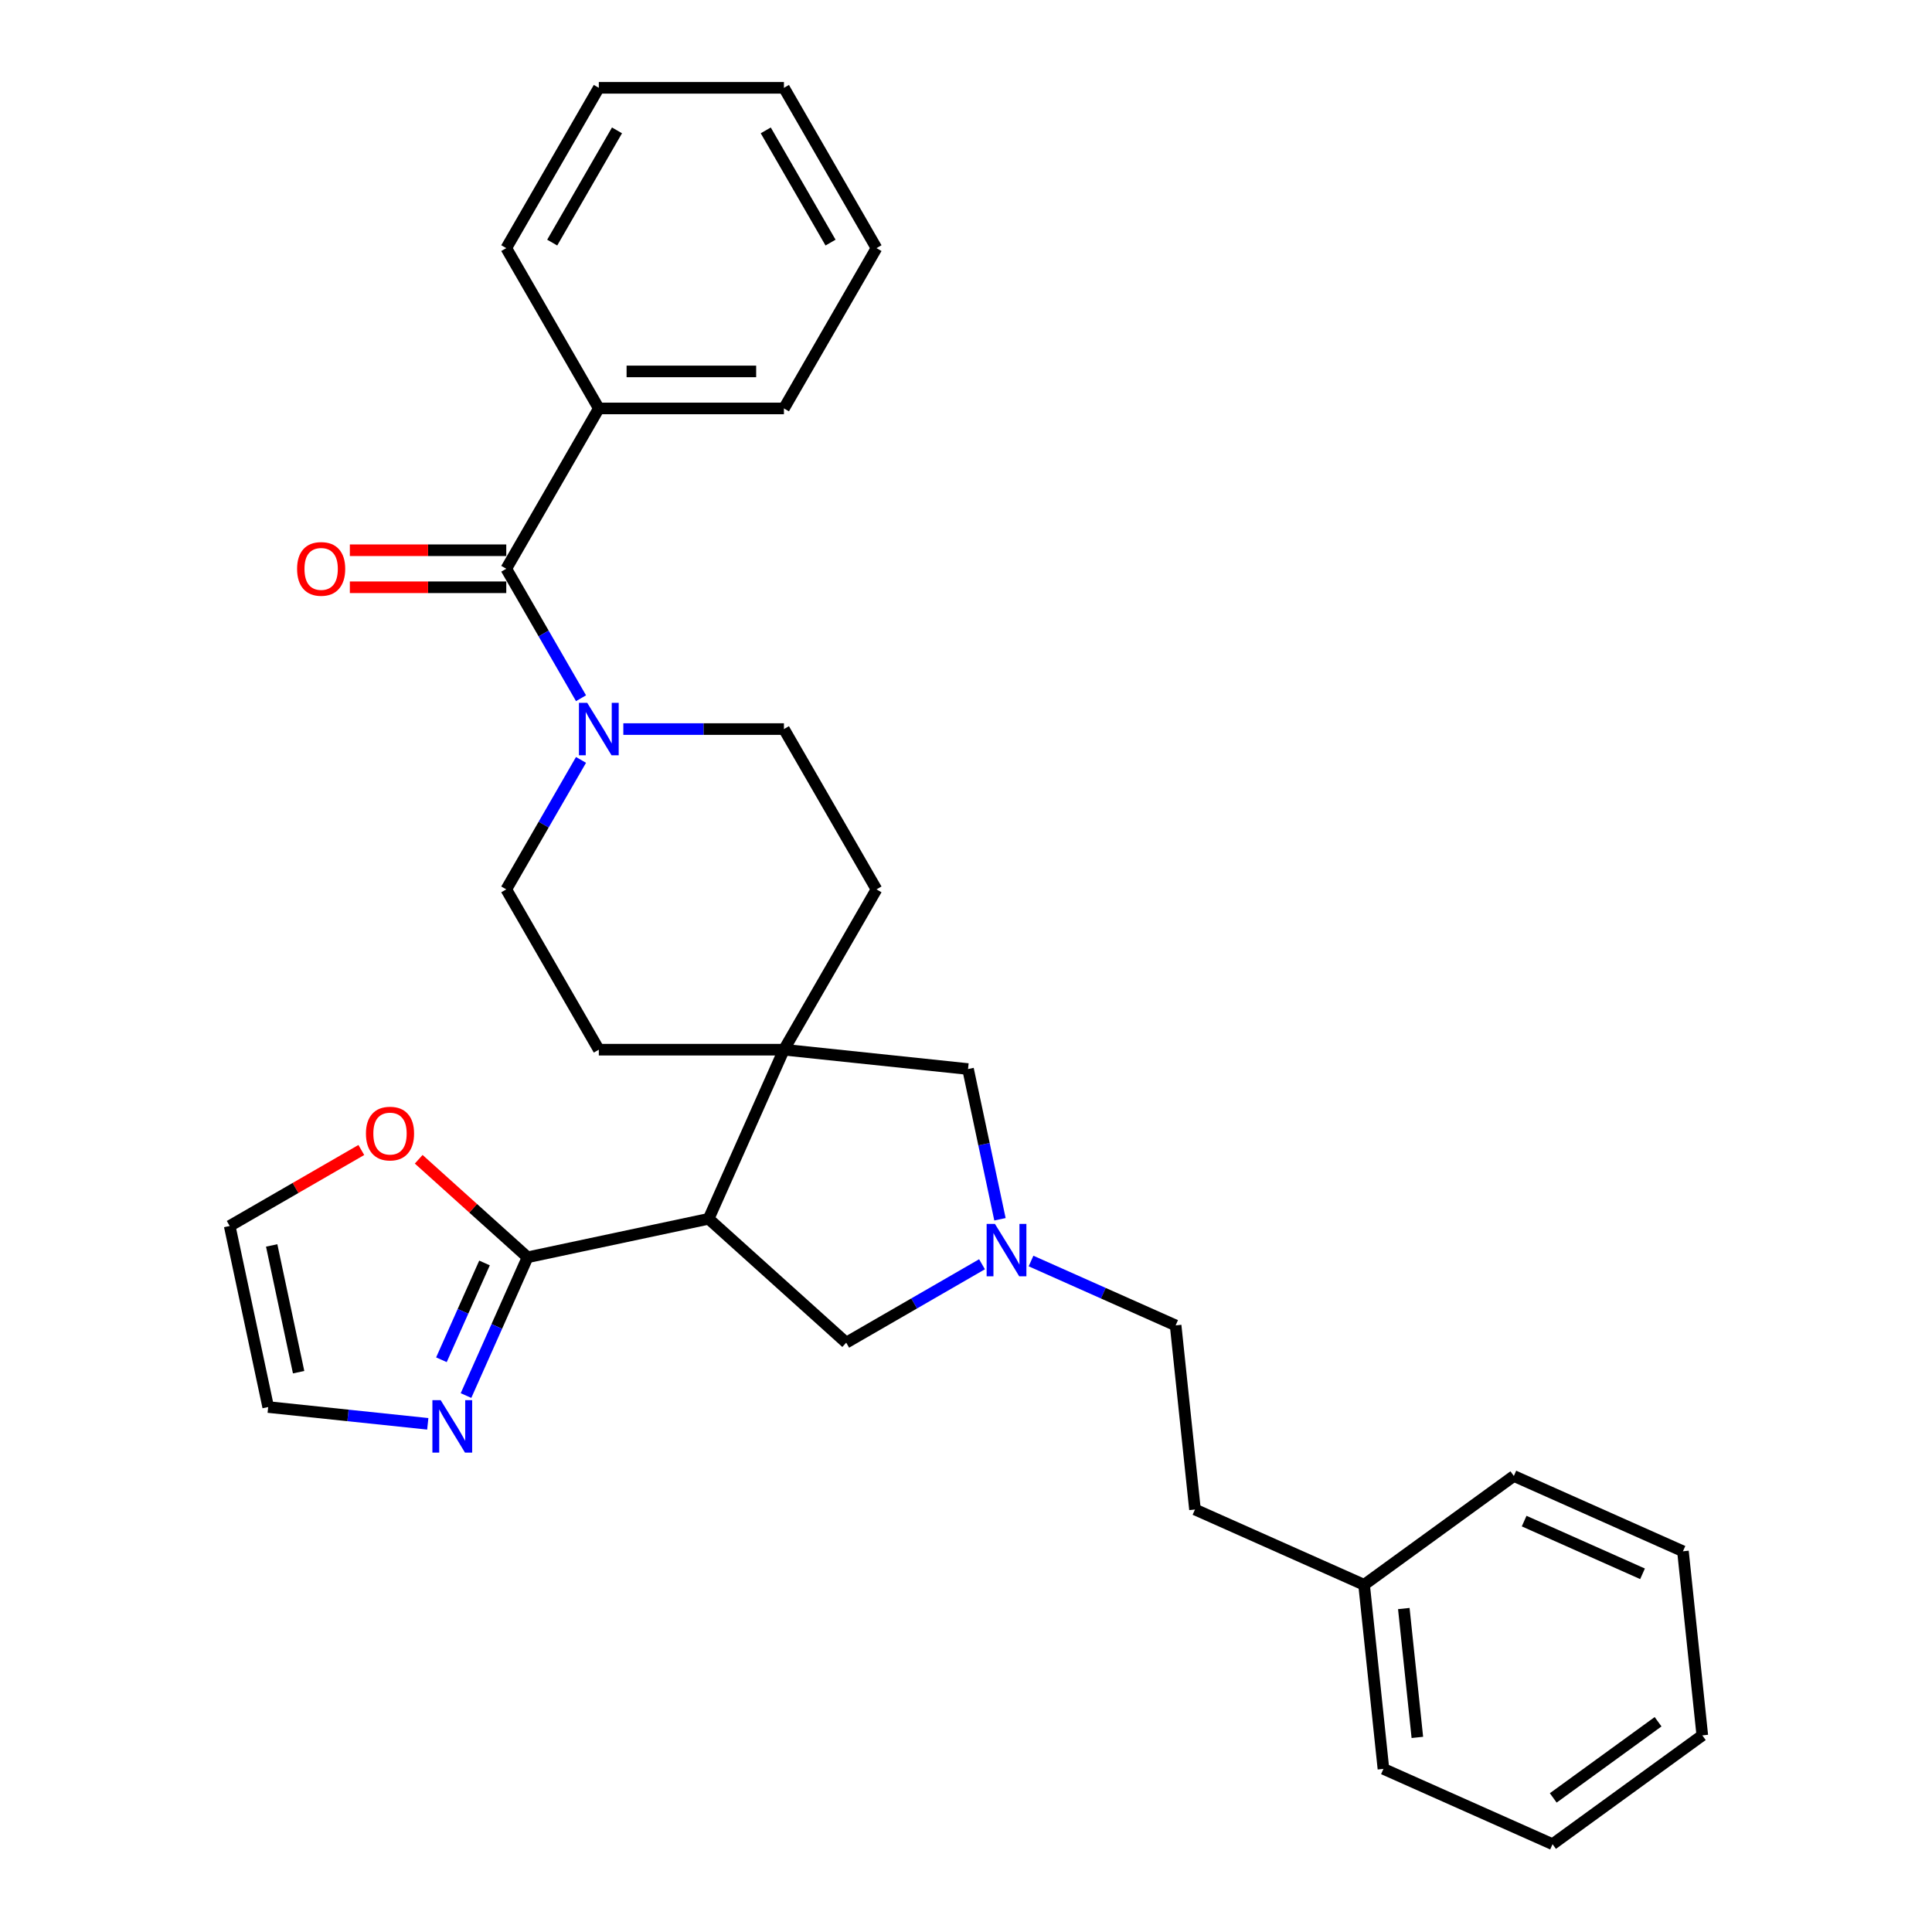 <?xml version='1.0' encoding='iso-8859-1'?>
<svg version='1.1' baseProfile='full'
              xmlns='http://www.w3.org/2000/svg'
                      xmlns:rdkit='http://www.rdkit.org/xml'
                      xmlns:xlink='http://www.w3.org/1999/xlink'
                  xml:space='preserve'
width='1000px' height='1000px' viewBox='0 0 1000 1000'>
<!-- END OF HEADER -->
<rect style='opacity:1.0;fill:#FFFFFF;stroke:none' width='1000' height='1000' x='0' y='0'> </rect>
<path class='bond-0' d='M 366.792,630.849 L 405.763,543.319' style='fill:none;fill-rule:evenodd;stroke:#000000;stroke-width:6px;stroke-linecap:butt;stroke-linejoin:miter;stroke-opacity:1' />
<path class='bond-1' d='M 366.792,630.849 L 273.071,650.77' style='fill:none;fill-rule:evenodd;stroke:#000000;stroke-width:6px;stroke-linecap:butt;stroke-linejoin:miter;stroke-opacity:1' />
<path class='bond-6' d='M 366.792,630.849 L 437.995,694.961' style='fill:none;fill-rule:evenodd;stroke:#000000;stroke-width:6px;stroke-linecap:butt;stroke-linejoin:miter;stroke-opacity:1' />
<path class='bond-7' d='M 405.763,543.319 L 501.052,553.334' style='fill:none;fill-rule:evenodd;stroke:#000000;stroke-width:6px;stroke-linecap:butt;stroke-linejoin:miter;stroke-opacity:1' />
<path class='bond-9' d='M 405.763,543.319 L 453.67,460.341' style='fill:none;fill-rule:evenodd;stroke:#000000;stroke-width:6px;stroke-linecap:butt;stroke-linejoin:miter;stroke-opacity:1' />
<path class='bond-10' d='M 405.763,543.319 L 309.949,543.319' style='fill:none;fill-rule:evenodd;stroke:#000000;stroke-width:6px;stroke-linecap:butt;stroke-linejoin:miter;stroke-opacity:1' />
<path class='bond-5' d='M 273.071,650.77 L 257.139,686.554' style='fill:none;fill-rule:evenodd;stroke:#000000;stroke-width:6px;stroke-linecap:butt;stroke-linejoin:miter;stroke-opacity:1' />
<path class='bond-5' d='M 257.139,686.554 L 241.207,722.338' style='fill:none;fill-rule:evenodd;stroke:#0000FF;stroke-width:6px;stroke-linecap:butt;stroke-linejoin:miter;stroke-opacity:1' />
<path class='bond-5' d='M 250.786,653.711 L 239.633,678.76' style='fill:none;fill-rule:evenodd;stroke:#000000;stroke-width:6px;stroke-linecap:butt;stroke-linejoin:miter;stroke-opacity:1' />
<path class='bond-5' d='M 239.633,678.76 L 228.481,703.808' style='fill:none;fill-rule:evenodd;stroke:#0000FF;stroke-width:6px;stroke-linecap:butt;stroke-linejoin:miter;stroke-opacity:1' />
<path class='bond-8' d='M 273.071,650.77 L 244.895,625.4' style='fill:none;fill-rule:evenodd;stroke:#000000;stroke-width:6px;stroke-linecap:butt;stroke-linejoin:miter;stroke-opacity:1' />
<path class='bond-8' d='M 244.895,625.4 L 216.719,600.03' style='fill:none;fill-rule:evenodd;stroke:#FF0000;stroke-width:6px;stroke-linecap:butt;stroke-linejoin:miter;stroke-opacity:1' />
<path class='bond-2' d='M 262.042,294.387 L 281.387,327.894' style='fill:none;fill-rule:evenodd;stroke:#000000;stroke-width:6px;stroke-linecap:butt;stroke-linejoin:miter;stroke-opacity:1' />
<path class='bond-2' d='M 281.387,327.894 L 300.733,361.401' style='fill:none;fill-rule:evenodd;stroke:#0000FF;stroke-width:6px;stroke-linecap:butt;stroke-linejoin:miter;stroke-opacity:1' />
<path class='bond-14' d='M 262.042,284.805 L 221.56,284.805' style='fill:none;fill-rule:evenodd;stroke:#000000;stroke-width:6px;stroke-linecap:butt;stroke-linejoin:miter;stroke-opacity:1' />
<path class='bond-14' d='M 221.56,284.805 L 181.079,284.805' style='fill:none;fill-rule:evenodd;stroke:#FF0000;stroke-width:6px;stroke-linecap:butt;stroke-linejoin:miter;stroke-opacity:1' />
<path class='bond-14' d='M 262.042,303.968 L 221.56,303.968' style='fill:none;fill-rule:evenodd;stroke:#000000;stroke-width:6px;stroke-linecap:butt;stroke-linejoin:miter;stroke-opacity:1' />
<path class='bond-14' d='M 221.56,303.968 L 181.079,303.968' style='fill:none;fill-rule:evenodd;stroke:#FF0000;stroke-width:6px;stroke-linecap:butt;stroke-linejoin:miter;stroke-opacity:1' />
<path class='bond-15' d='M 262.042,294.387 L 309.949,211.409' style='fill:none;fill-rule:evenodd;stroke:#000000;stroke-width:6px;stroke-linecap:butt;stroke-linejoin:miter;stroke-opacity:1' />
<path class='bond-3' d='M 322.634,377.364 L 364.199,377.364' style='fill:none;fill-rule:evenodd;stroke:#0000FF;stroke-width:6px;stroke-linecap:butt;stroke-linejoin:miter;stroke-opacity:1' />
<path class='bond-3' d='M 364.199,377.364 L 405.763,377.364' style='fill:none;fill-rule:evenodd;stroke:#000000;stroke-width:6px;stroke-linecap:butt;stroke-linejoin:miter;stroke-opacity:1' />
<path class='bond-32' d='M 300.733,393.327 L 281.387,426.834' style='fill:none;fill-rule:evenodd;stroke:#0000FF;stroke-width:6px;stroke-linecap:butt;stroke-linejoin:miter;stroke-opacity:1' />
<path class='bond-32' d='M 281.387,426.834 L 262.042,460.341' style='fill:none;fill-rule:evenodd;stroke:#000000;stroke-width:6px;stroke-linecap:butt;stroke-linejoin:miter;stroke-opacity:1' />
<path class='bond-4' d='M 508.287,654.378 L 473.141,674.67' style='fill:none;fill-rule:evenodd;stroke:#0000FF;stroke-width:6px;stroke-linecap:butt;stroke-linejoin:miter;stroke-opacity:1' />
<path class='bond-4' d='M 473.141,674.67 L 437.995,694.961' style='fill:none;fill-rule:evenodd;stroke:#000000;stroke-width:6px;stroke-linecap:butt;stroke-linejoin:miter;stroke-opacity:1' />
<path class='bond-17' d='M 533.658,652.702 L 571.081,669.364' style='fill:none;fill-rule:evenodd;stroke:#0000FF;stroke-width:6px;stroke-linecap:butt;stroke-linejoin:miter;stroke-opacity:1' />
<path class='bond-17' d='M 571.081,669.364 L 608.503,686.025' style='fill:none;fill-rule:evenodd;stroke:#000000;stroke-width:6px;stroke-linecap:butt;stroke-linejoin:miter;stroke-opacity:1' />
<path class='bond-30' d='M 517.58,631.091 L 509.316,592.213' style='fill:none;fill-rule:evenodd;stroke:#0000FF;stroke-width:6px;stroke-linecap:butt;stroke-linejoin:miter;stroke-opacity:1' />
<path class='bond-30' d='M 509.316,592.213 L 501.052,553.334' style='fill:none;fill-rule:evenodd;stroke:#000000;stroke-width:6px;stroke-linecap:butt;stroke-linejoin:miter;stroke-opacity:1' />
<path class='bond-11' d='M 221.415,736.967 L 180.113,732.626' style='fill:none;fill-rule:evenodd;stroke:#0000FF;stroke-width:6px;stroke-linecap:butt;stroke-linejoin:miter;stroke-opacity:1' />
<path class='bond-11' d='M 180.113,732.626 L 138.811,728.285' style='fill:none;fill-rule:evenodd;stroke:#000000;stroke-width:6px;stroke-linecap:butt;stroke-linejoin:miter;stroke-opacity:1' />
<path class='bond-16' d='M 187.017,595.232 L 152.953,614.898' style='fill:none;fill-rule:evenodd;stroke:#FF0000;stroke-width:6px;stroke-linecap:butt;stroke-linejoin:miter;stroke-opacity:1' />
<path class='bond-16' d='M 152.953,614.898 L 118.89,634.565' style='fill:none;fill-rule:evenodd;stroke:#000000;stroke-width:6px;stroke-linecap:butt;stroke-linejoin:miter;stroke-opacity:1' />
<path class='bond-13' d='M 453.67,460.341 L 405.763,377.364' style='fill:none;fill-rule:evenodd;stroke:#000000;stroke-width:6px;stroke-linecap:butt;stroke-linejoin:miter;stroke-opacity:1' />
<path class='bond-12' d='M 309.949,543.319 L 262.042,460.341' style='fill:none;fill-rule:evenodd;stroke:#000000;stroke-width:6px;stroke-linecap:butt;stroke-linejoin:miter;stroke-opacity:1' />
<path class='bond-31' d='M 138.811,728.285 L 118.89,634.565' style='fill:none;fill-rule:evenodd;stroke:#000000;stroke-width:6px;stroke-linecap:butt;stroke-linejoin:miter;stroke-opacity:1' />
<path class='bond-31' d='M 154.567,710.243 L 140.623,644.639' style='fill:none;fill-rule:evenodd;stroke:#000000;stroke-width:6px;stroke-linecap:butt;stroke-linejoin:miter;stroke-opacity:1' />
<path class='bond-20' d='M 309.949,211.409 L 405.763,211.409' style='fill:none;fill-rule:evenodd;stroke:#000000;stroke-width:6px;stroke-linecap:butt;stroke-linejoin:miter;stroke-opacity:1' />
<path class='bond-20' d='M 324.321,192.246 L 391.391,192.246' style='fill:none;fill-rule:evenodd;stroke:#000000;stroke-width:6px;stroke-linecap:butt;stroke-linejoin:miter;stroke-opacity:1' />
<path class='bond-21' d='M 309.949,211.409 L 262.042,128.432' style='fill:none;fill-rule:evenodd;stroke:#000000;stroke-width:6px;stroke-linecap:butt;stroke-linejoin:miter;stroke-opacity:1' />
<path class='bond-18' d='M 608.503,686.025 L 618.518,781.314' style='fill:none;fill-rule:evenodd;stroke:#000000;stroke-width:6px;stroke-linecap:butt;stroke-linejoin:miter;stroke-opacity:1' />
<path class='bond-19' d='M 618.518,781.314 L 706.049,820.285' style='fill:none;fill-rule:evenodd;stroke:#000000;stroke-width:6px;stroke-linecap:butt;stroke-linejoin:miter;stroke-opacity:1' />
<path class='bond-22' d='M 706.049,820.285 L 716.064,915.574' style='fill:none;fill-rule:evenodd;stroke:#000000;stroke-width:6px;stroke-linecap:butt;stroke-linejoin:miter;stroke-opacity:1' />
<path class='bond-22' d='M 726.609,832.576 L 733.62,899.278' style='fill:none;fill-rule:evenodd;stroke:#000000;stroke-width:6px;stroke-linecap:butt;stroke-linejoin:miter;stroke-opacity:1' />
<path class='bond-23' d='M 706.049,820.285 L 783.564,763.967' style='fill:none;fill-rule:evenodd;stroke:#000000;stroke-width:6px;stroke-linecap:butt;stroke-linejoin:miter;stroke-opacity:1' />
<path class='bond-25' d='M 405.763,211.409 L 453.67,128.432' style='fill:none;fill-rule:evenodd;stroke:#000000;stroke-width:6px;stroke-linecap:butt;stroke-linejoin:miter;stroke-opacity:1' />
<path class='bond-24' d='M 262.042,128.432 L 309.949,45.455' style='fill:none;fill-rule:evenodd;stroke:#000000;stroke-width:6px;stroke-linecap:butt;stroke-linejoin:miter;stroke-opacity:1' />
<path class='bond-24' d='M 285.823,125.567 L 319.358,67.483' style='fill:none;fill-rule:evenodd;stroke:#000000;stroke-width:6px;stroke-linecap:butt;stroke-linejoin:miter;stroke-opacity:1' />
<path class='bond-27' d='M 716.064,915.574 L 803.594,954.545' style='fill:none;fill-rule:evenodd;stroke:#000000;stroke-width:6px;stroke-linecap:butt;stroke-linejoin:miter;stroke-opacity:1' />
<path class='bond-26' d='M 783.564,763.967 L 871.094,802.938' style='fill:none;fill-rule:evenodd;stroke:#000000;stroke-width:6px;stroke-linecap:butt;stroke-linejoin:miter;stroke-opacity:1' />
<path class='bond-26' d='M 788.899,787.319 L 850.171,814.599' style='fill:none;fill-rule:evenodd;stroke:#000000;stroke-width:6px;stroke-linecap:butt;stroke-linejoin:miter;stroke-opacity:1' />
<path class='bond-29' d='M 309.949,45.455 L 405.763,45.455' style='fill:none;fill-rule:evenodd;stroke:#000000;stroke-width:6px;stroke-linecap:butt;stroke-linejoin:miter;stroke-opacity:1' />
<path class='bond-34' d='M 453.67,128.432 L 405.763,45.455' style='fill:none;fill-rule:evenodd;stroke:#000000;stroke-width:6px;stroke-linecap:butt;stroke-linejoin:miter;stroke-opacity:1' />
<path class='bond-34' d='M 429.888,125.567 L 396.353,67.483' style='fill:none;fill-rule:evenodd;stroke:#000000;stroke-width:6px;stroke-linecap:butt;stroke-linejoin:miter;stroke-opacity:1' />
<path class='bond-33' d='M 871.094,802.938 L 881.11,898.227' style='fill:none;fill-rule:evenodd;stroke:#000000;stroke-width:6px;stroke-linecap:butt;stroke-linejoin:miter;stroke-opacity:1' />
<path class='bond-28' d='M 803.594,954.545 L 881.11,898.227' style='fill:none;fill-rule:evenodd;stroke:#000000;stroke-width:6px;stroke-linecap:butt;stroke-linejoin:miter;stroke-opacity:1' />
<path class='bond-28' d='M 803.958,930.595 L 858.219,891.172' style='fill:none;fill-rule:evenodd;stroke:#000000;stroke-width:6px;stroke-linecap:butt;stroke-linejoin:miter;stroke-opacity:1' />
<path  class='atom-4' d='M 303.951 363.797
L 312.842 378.169
Q 313.724 379.587, 315.142 382.155
Q 316.56 384.722, 316.637 384.876
L 316.637 363.797
L 320.239 363.797
L 320.239 390.931
L 316.522 390.931
L 306.978 375.218
Q 305.867 373.378, 304.679 371.27
Q 303.529 369.162, 303.184 368.511
L 303.184 390.931
L 299.658 390.931
L 299.658 363.797
L 303.951 363.797
' fill='#0000FF'/>
<path  class='atom-5' d='M 514.975 633.487
L 523.866 647.859
Q 524.748 649.277, 526.166 651.845
Q 527.584 654.413, 527.66 654.566
L 527.66 633.487
L 531.263 633.487
L 531.263 660.621
L 527.545 660.621
L 518.002 644.908
Q 516.891 643.068, 515.703 640.96
Q 514.553 638.852, 514.208 638.201
L 514.208 660.621
L 510.682 660.621
L 510.682 633.487
L 514.975 633.487
' fill='#0000FF'/>
<path  class='atom-6' d='M 228.102 724.733
L 236.994 739.105
Q 237.875 740.523, 239.293 743.091
Q 240.712 745.659, 240.788 745.812
L 240.788 724.733
L 244.391 724.733
L 244.391 751.868
L 240.673 751.868
L 231.13 736.154
Q 230.019 734.314, 228.831 732.207
Q 227.681 730.099, 227.336 729.447
L 227.336 751.868
L 223.81 751.868
L 223.81 724.733
L 228.102 724.733
' fill='#0000FF'/>
<path  class='atom-9' d='M 189.412 586.734
Q 189.412 580.219, 192.631 576.578
Q 195.851 572.937, 201.868 572.937
Q 207.885 572.937, 211.104 576.578
Q 214.324 580.219, 214.324 586.734
Q 214.324 593.326, 211.066 597.082
Q 207.808 600.8, 201.868 600.8
Q 195.889 600.8, 192.631 597.082
Q 189.412 593.365, 189.412 586.734
M 201.868 597.734
Q 206.007 597.734, 208.23 594.974
Q 210.491 592.177, 210.491 586.734
Q 210.491 581.407, 208.23 578.724
Q 206.007 576.003, 201.868 576.003
Q 197.729 576.003, 195.467 578.686
Q 193.244 581.369, 193.244 586.734
Q 193.244 592.215, 195.467 594.974
Q 197.729 597.734, 201.868 597.734
' fill='#FF0000'/>
<path  class='atom-15' d='M 153.772 294.463
Q 153.772 287.948, 156.991 284.307
Q 160.211 280.666, 166.228 280.666
Q 172.245 280.666, 175.464 284.307
Q 178.684 287.948, 178.684 294.463
Q 178.684 301.055, 175.426 304.811
Q 172.168 308.529, 166.228 308.529
Q 160.249 308.529, 156.991 304.811
Q 153.772 301.094, 153.772 294.463
M 166.228 305.463
Q 170.367 305.463, 172.59 302.703
Q 174.851 299.905, 174.851 294.463
Q 174.851 289.136, 172.59 286.453
Q 170.367 283.732, 166.228 283.732
Q 162.089 283.732, 159.827 286.415
Q 157.604 289.098, 157.604 294.463
Q 157.604 299.944, 159.827 302.703
Q 162.089 305.463, 166.228 305.463
' fill='#FF0000'/>
</svg>
